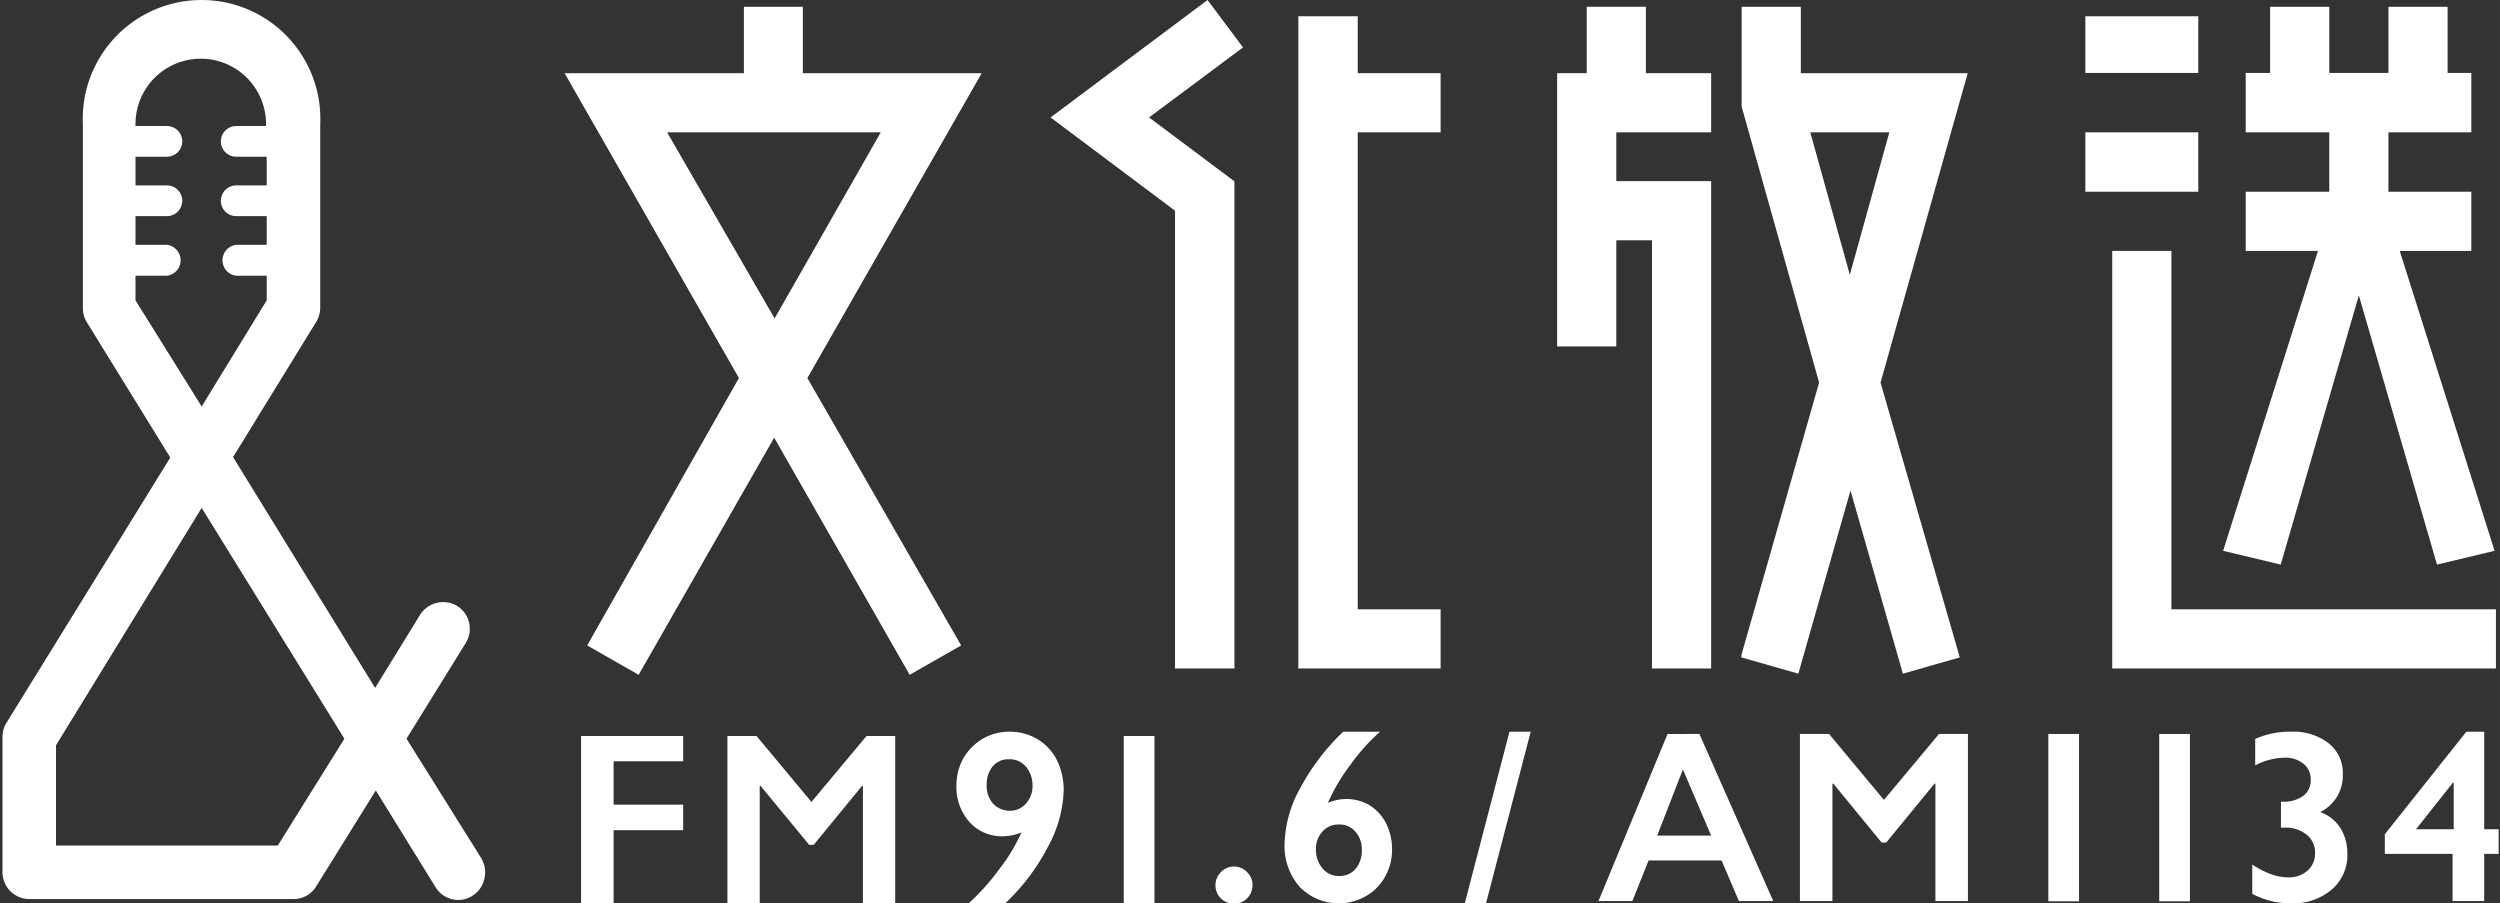 <svg id="レイヤー_1" data-name="レイヤー 1" xmlns="http://www.w3.org/2000/svg" viewBox="0 0 110.7 40"><rect x="0" y="0" width="110.7" height="40" fill="#333333" stroke="none"/><defs><style>.cls-1{fill:#fff;}</style></defs><title>アートボード 1</title><path class="cls-1" d="M21.31,38,18,32.71l2.63-4.25a1.19,1.19,0,0,0-.39-1.63,1.21,1.21,0,0,0-1.63.38l-2,3.25L10.32,20.24l3.69-6a1.23,1.23,0,0,0,.17-.62V5.49a5.26,5.26,0,1,0-10.51,0v8.15a1.2,1.2,0,0,0,.17.62l3.7,6L.29,32a1.21,1.21,0,0,0-.18.62v6A1.19,1.19,0,0,0,1.3,39.81H13a1.17,1.17,0,0,0,1-.56L16.64,35l2.65,4.29a1.18,1.18,0,0,0,1,.56,1.15,1.15,0,0,0,.62-.18,1.18,1.18,0,0,0,.53-.73A1.23,1.23,0,0,0,21.31,38ZM6,13.3V12.21H7.39a.69.69,0,0,0,0-1.37H6V9.57H7.39a.68.68,0,0,0,0-1.36H6V6.94H7.39a.68.68,0,0,0,0-1.36H6V5.49a2.89,2.89,0,0,1,5.78,0v.09H10.46a.68.68,0,1,0,0,1.36h1.35V8.21H10.46a.68.68,0,1,0,0,1.36h1.35v1.27H10.46a.69.69,0,0,0,0,1.37h1.35V13.3L8.93,18Zm6.3,24.14H2.48V33L8.93,22.49l6.32,10.22Z"/><polygon class="cls-1" points="55.04 2.1 53.47 0 46.52 5.2 52.03 9.33 52.03 29.6 54.66 29.6 54.66 8.03 50.88 5.2 55.04 2.1"/><polygon class="cls-1" points="60.12 0.72 57.49 0.72 57.49 29.6 63.79 29.6 63.79 26.98 60.12 26.98 60.12 5.86 63.79 5.86 63.79 3.24 60.12 3.24 60.12 0.72"/><path class="cls-1" d="M35.55,3.24V.3H32.94V3.24H25l7.72,13.5L26,28.58l2.28,1.3,6-10.5,6,10.5,2.28-1.3L35.75,16.74l7.72-13.5ZM39,5.86l-4.7,8.24L29.54,5.86Z"/><polygon class="cls-1" points="72.88 0.3 70.26 0.3 70.26 3.24 68.95 3.24 68.95 15.34 71.57 15.34 71.57 10.64 73.15 10.64 73.15 29.6 75.77 29.6 75.77 8.02 71.57 8.02 71.57 5.86 75.77 5.86 75.77 3.24 72.88 3.24 72.88 0.3"/><path class="cls-1" d="M79.74,3.24V.3H77.12V4.72l3.43,12.22L77.11,29l0,.11,2.52.72,2.31-8.11,2.32,8.11,2.52-.72L83.27,16.94l3.86-13.7Zm3.92,2.62-1.75,6.31L80.16,5.86Z"/><rect class="cls-1" x="92.34" y="0.72" width="5" height="2.51"/><rect class="cls-1" x="92.34" y="5.86" width="5" height="2.63"/><polygon class="cls-1" points="96.15 26.98 96.15 11.11 93.53 11.11 93.53 29.6 110.52 29.6 110.52 26.98 96.15 26.98"/><polygon class="cls-1" points="100.99 25 104.45 13.08 107.91 25 110.46 24.39 106.26 11.11 109.43 11.11 109.43 8.49 105.76 8.49 105.76 5.86 109.43 5.86 109.43 3.23 108.38 3.23 108.38 0.3 105.76 0.3 105.76 3.23 103.14 3.23 103.14 0.3 100.52 0.3 100.52 3.23 99.44 3.23 99.44 5.86 103.14 5.86 103.14 8.49 99.44 8.49 99.44 11.11 102.64 11.11 98.44 24.39 100.99 25"/><path class="cls-1" d="M75.25,32.5l3.27,7.4H77l-.77-1.8H73l-.72,1.8h-1.5l3.06-7.4ZM73.38,37h2.39l-1.25-2.93Z"/><polygon class="cls-1" points="80.99 32.5 83.42 35.42 85.86 32.5 87.14 32.5 87.14 39.9 85.7 39.9 85.7 34.7 85.66 34.7 83.52 37.31 83.32 37.31 81.18 34.7 81.14 34.7 81.14 39.9 79.7 39.9 79.7 32.5 80.99 32.5"/><rect class="cls-1" x="90.7" y="32.5" width="1.36" height="7.41"/><rect class="cls-1" x="95.61" y="32.5" width="1.36" height="7.41"/><path class="cls-1" d="M101.45,32.4a2.55,2.55,0,0,1,1.66.51,1.67,1.67,0,0,1,.63,1.36,1.8,1.8,0,0,1-1,1.69,1.75,1.75,0,0,1,.89.7,2.11,2.11,0,0,1,.31,1.14,2,2,0,0,1-.69,1.59,2.64,2.64,0,0,1-1.82.61,3.65,3.65,0,0,1-1.7-.42v-1.3a3.89,3.89,0,0,0,.83.43,2.28,2.28,0,0,0,.77.14,1.23,1.23,0,0,0,.85-.3,1,1,0,0,0,.33-.76,1,1,0,0,0-.37-.83,1.46,1.46,0,0,0-1-.31H101V35.5h.06a1.49,1.49,0,0,0,.93-.26.86.86,0,0,0,.33-.71.88.88,0,0,0-.32-.71,1.26,1.26,0,0,0-.83-.27,2.9,2.9,0,0,0-1.31.34V32.72a3.72,3.72,0,0,1,1.56-.32"/><path class="cls-1" d="M110,32.4v4.32h.64v1.09H110V39.9H108.6V37.81h-3v-.87l3.61-4.54Zm-1.38,2.25-1.64,2.07h1.67V34.65Z"/><polygon class="cls-1" points="67.78 32.4 65.8 40 64.86 40 66.84 32.4 67.78 32.4"/><polygon class="cls-1" points="30.25 32.59 30.25 33.71 27.17 33.71 27.17 35.63 30.25 35.63 30.25 36.76 27.17 36.76 27.17 40 25.73 40 25.73 32.59 30.25 32.59"/><polygon class="cls-1" points="33.5 32.59 35.93 35.51 38.37 32.59 39.64 32.59 39.64 40 38.21 40 38.21 34.8 38.17 34.8 36.03 37.41 35.83 37.41 33.68 34.8 33.64 34.8 33.64 40 32.21 40 32.21 32.59 33.5 32.59"/><path class="cls-1" d="M44.68,32.4a2.42,2.42,0,0,1,1.26.33,2.28,2.28,0,0,1,.86.93A3,3,0,0,1,47.1,35a5.56,5.56,0,0,1-.71,2.52A9.32,9.32,0,0,1,44.51,40H42.89a9.79,9.79,0,0,0,1.34-1.49,7.76,7.76,0,0,0,1-1.65,2.19,2.19,0,0,1-.85.17,1.91,1.91,0,0,1-1.45-.63,2.32,2.32,0,0,1-.58-1.61,2.48,2.48,0,0,1,.3-1.2,2.44,2.44,0,0,1,.85-.87,2.33,2.33,0,0,1,1.19-.32m-1,2.37a1.18,1.18,0,0,0,.28.81,1,1,0,0,0,.74.32.93.93,0,0,0,.72-.32,1.13,1.13,0,0,0,.29-.77,1.28,1.28,0,0,0-.29-.86.94.94,0,0,0-.75-.33.9.9,0,0,0-.72.31,1.26,1.26,0,0,0-.27.84"/><rect class="cls-1" x="49.76" y="32.59" width="1.36" height="7.41"/><path class="cls-1" d="M54.65,38.37a.77.77,0,0,1,.56.24.76.76,0,0,1,.25.58.82.82,0,1,1-1.39-.58.8.8,0,0,1,.58-.24"/><path class="cls-1" d="M61.11,32.4a8.62,8.62,0,0,0-1.31,1.46,8.31,8.31,0,0,0-1,1.69,2.12,2.12,0,0,1,.85-.17,2,2,0,0,1,1,.28,2,2,0,0,1,.73.81,2.5,2.5,0,0,1,.26,1.13,2.41,2.41,0,0,1-.31,1.22,2.2,2.2,0,0,1-.85.86,2.41,2.41,0,0,1-2.93-.41,2.73,2.73,0,0,1-.67-1.89,5.3,5.3,0,0,1,.7-2.49,9.76,9.76,0,0,1,1.9-2.49Zm-2.84,5.2a1.25,1.25,0,0,0,.29.85.92.92,0,0,0,.75.34.93.93,0,0,0,.72-.32,1.25,1.25,0,0,0,.27-.84,1.15,1.15,0,0,0-.28-.8.91.91,0,0,0-.74-.32.92.92,0,0,0-.72.31,1.12,1.12,0,0,0-.29.78"/></svg>
